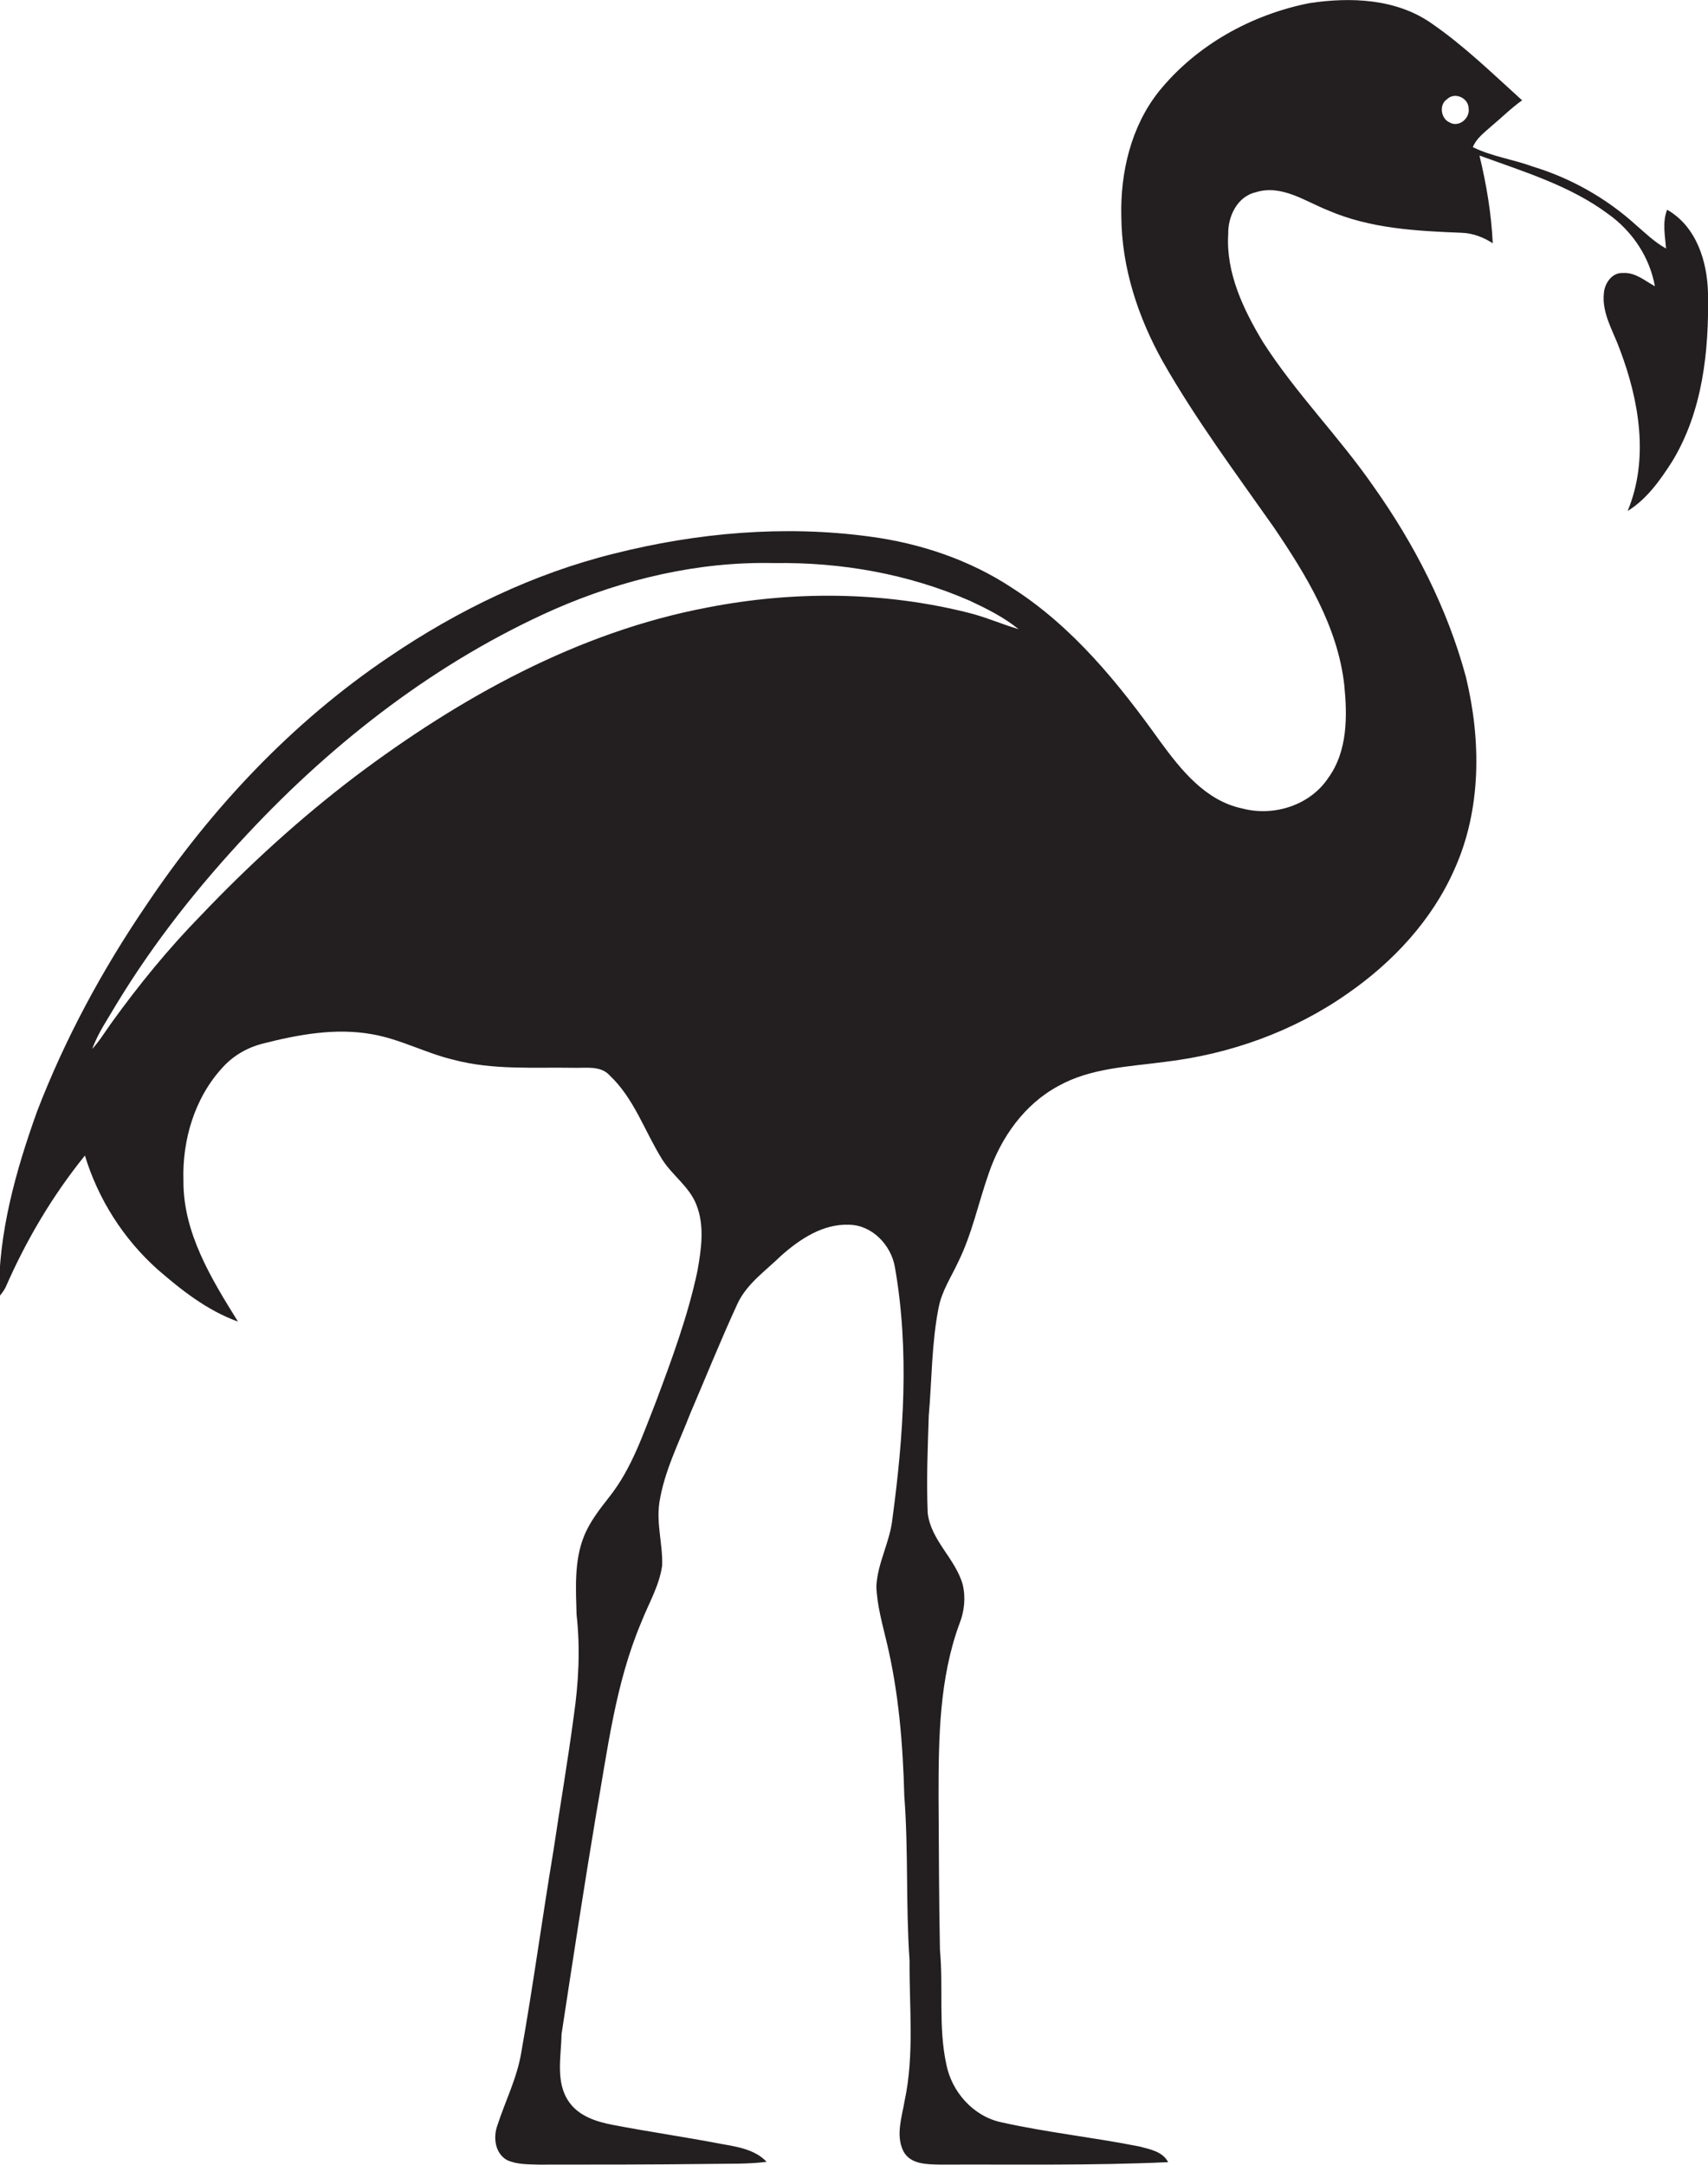 <?xml version="1.0" encoding="utf-8"?>
<!-- Generator: Adobe Illustrator 19.2.0, SVG Export Plug-In . SVG Version: 6.00 Build 0)  -->
<svg version="1.1" id="Layer_1" xmlns="http://www.w3.org/2000/svg" xmlns:xlink="http://www.w3.org/1999/xlink" x="0px" y="0px"
	 viewBox="0 0 488.8 619.4" enable-background="new 0 0 488.8 619.4" xml:space="preserve">
<path fill="#231F20" d="M488.8,83.9c-0.2-9.1-3.3-19.1-11.7-23.9c-1.4,3.6-0.6,7.4-0.3,11.1c-3.3-1.8-5.9-4.4-8.7-6.8
	c-8.4-7.6-18.5-13.3-29.3-16.6c-5.7-2.1-11.8-2.9-17.3-5.6c1-2.5,3.2-4.1,5.2-5.9c3-2.5,5.8-5.3,8.9-7.5c-8.4-7.6-16.6-15.6-25.9-22
	c-10.1-7.1-23.2-7.6-35-5.8c-16.6,3.3-32.3,12-43,25.2c-8,10-11.1,23.2-10.8,35.8c0.1,14.7,4.8,28.9,11.9,41.6
	c9.4,16.5,20.8,31.8,31.7,47.3c9.3,13.7,18.3,28.4,20.2,45.1c0.9,9,1,19-4.6,26.7c-5.2,7.8-15.6,11.1-24.6,8.7
	c-10.5-2.2-17.5-11-23.5-19.2c-11.8-16.5-24.9-32.7-42.2-43.8c-12.2-8.1-26.5-12.9-41-14.8c-24.4-3.3-49.3-1.1-73.1,4.9
	c-23,5.7-44.7,16.2-64.3,29.5c-27.8,18.7-51.1,43.5-69.7,71.3c-12.5,18.4-23.1,38-31.1,58.8c-6.1,17-11.1,34.8-10.9,53
	c0.7-0.8,1.4-1.7,1.9-2.7c5.9-13.5,13.4-26.2,22.7-37.7c3.8,12.5,11,23.8,20.7,32.5c6.9,6,14.4,11.9,23.1,15
	c-7.6-12.2-15.7-25.4-15.6-40.2c-0.4-11.7,3.2-23.9,11.3-32.6c3-3.3,7-5.6,11.3-6.7c10.2-2.6,20.9-4.6,31.4-2.7
	c8.1,1.4,15.3,5.4,23.3,7.3c11.3,3,23,2.1,34.5,2.3c3.4,0.1,7.6-0.7,10.2,2.2c7,6.6,10,16,15,24c2.9,4.6,7.8,7.8,9.8,13
	c2.4,6,1.4,12.7,0.3,18.9c-2.7,12.8-7.3,25.2-11.9,37.5c-3.7,9.3-6.9,19-13.2,27c-2.8,3.6-5.7,7.2-7.4,11.5
	c-2.8,7-2.3,14.8-2.1,22.3c1.1,9.7,0.6,19.5-0.8,29.1c-1.7,12.8-3.9,25.6-5.8,38.4c-3.2,19.2-5.8,38.5-9.2,57.7
	c-1.2,7.4-4.6,14-6.9,21.1c-1.2,3.4-0.6,7.9,2.8,9.8c2.8,1.3,6.1,1.2,9.1,1.3c16.3,0,32.6,0,49-0.2c5.4-0.1,10.8,0.1,16.2-0.6
	c-3.3-3.5-8.3-4.3-12.9-5.1c-10.4-2-20.9-3.5-31.3-5.5c-4.6-0.9-9.6-2.5-12.4-6.6c-3.9-5.6-2.2-12.9-2.1-19.3
	c3.2-21,6.4-42,9.9-62.9c3.3-18.5,5.5-37.4,12.9-54.9c2.1-5.4,5.2-10.5,6-16.3c0.2-6-1.7-12-0.8-18c1.4-9,5.6-17.1,8.8-25.4
	c4.5-10.5,8.8-21.2,13.6-31.6c2.7-5.7,8-9.3,12.4-13.6c5.4-4.8,12-9.2,19.5-8.9c6.6,0.1,12,5.8,13.1,12.1c4.2,23.8,2.5,48.2-0.7,72
	c-0.7,6.7-4.3,12.7-4.6,19.4c0.2,5.4,1.7,10.6,2.9,15.7c3.5,14.5,4.7,29.4,5.1,44.3c1.2,15.6,0.4,31.4,1.5,47
	c-0.1,13.4,1.4,26.9-1.4,40.1c-0.8,4.7-2.6,9.9-0.4,14.4c2,3.9,6.8,3.8,10.6,3.9c21.7-0.1,43.5,0.3,65.2-0.7
	c-1.6-3.1-5.3-3.7-8.3-4.5c-13.1-2.6-26.4-4-39.4-6.9c-8.1-1.7-14.3-8.8-15.8-16.7c-2.3-10.7-0.8-21.8-1.8-32.6
	c-0.3-14.7-0.3-29.3-0.4-44c0-16.6,0.2-33.7,6-49.4c1.4-3.5,1.8-7.5,0.9-11.2c-2.1-7.4-9.1-12.6-10-20.4c-0.4-9.3,0-18.6,0.3-27.9
	c0.9-10.3,0.8-20.6,2.8-30.8c0.9-4.8,3.6-8.8,5.6-13.1c4-8.1,5.8-17,8.8-25.5c3.5-10.2,10.2-19.7,19.9-24.9
	c9.3-5.2,20.2-5.5,30.5-6.9c18.6-2.2,36.8-8.7,52.2-19.5c13-9,24.2-21,30.6-35.5c7.8-17.2,7.7-37.1,3.3-55.2
	c-5.3-19.6-14.7-37.9-26.4-54.4c-9.9-14.3-22.3-26.7-31.7-41.4c-5.6-9.3-10.6-19.8-9.9-30.9c-0.1-5,2.6-10.7,7.9-11.9
	c7.4-2.3,14.1,2.6,20.7,5.2c12,5.2,25.3,5.9,38.2,6.4c3.2,0.1,6.3,1.3,8.9,3c-0.4-8.5-1.8-16.8-3.8-25.1
	c12.6,4.6,25.9,8.6,36.8,16.7c6.9,4.9,11.9,12.3,13.4,20.7c-2.9-1.6-5.6-4-9.1-3.8c-3.2-0.2-5.3,3-5.5,5.8
	c-0.6,5.7,2.6,10.7,4.5,15.9c5.6,14.7,8.5,31.5,2.3,46.4c5.5-3.4,9.3-8.8,12.7-14.1C487.3,117.7,489.1,100.4,488.8,83.9z
	 M277.1,175.3c-24.3-6.1-50-6.3-74.6-1.5c-37.1,7-70.9,25.8-100.8,48.3c-15.8,12-30.5,25.4-44.2,39.8c-9.3,9.5-17.7,19.8-25.5,30.6
	c-1.8,2.5-3.5,5.3-5.6,7.6c1.7-4.7,4.6-8.8,7.1-13.1C44.2,269.4,57,253.3,71,238.4c24.9-26.6,54.3-49.3,87.7-64.1
	c19.7-8.6,41.2-13.7,62.8-13.2c19.2-0.3,38.5,3.1,56.1,10.8c4.9,2.3,9.7,4.7,13.9,8.1C286.7,178.6,282,176.5,277.1,175.3z M414.8,35
	c-2.5-1.1-3-5.1-0.7-6.6c2.2-2.2,6.2-0.4,6.2,2.7C420.7,33.9,417.4,36.6,414.8,35z"/>
</svg>
